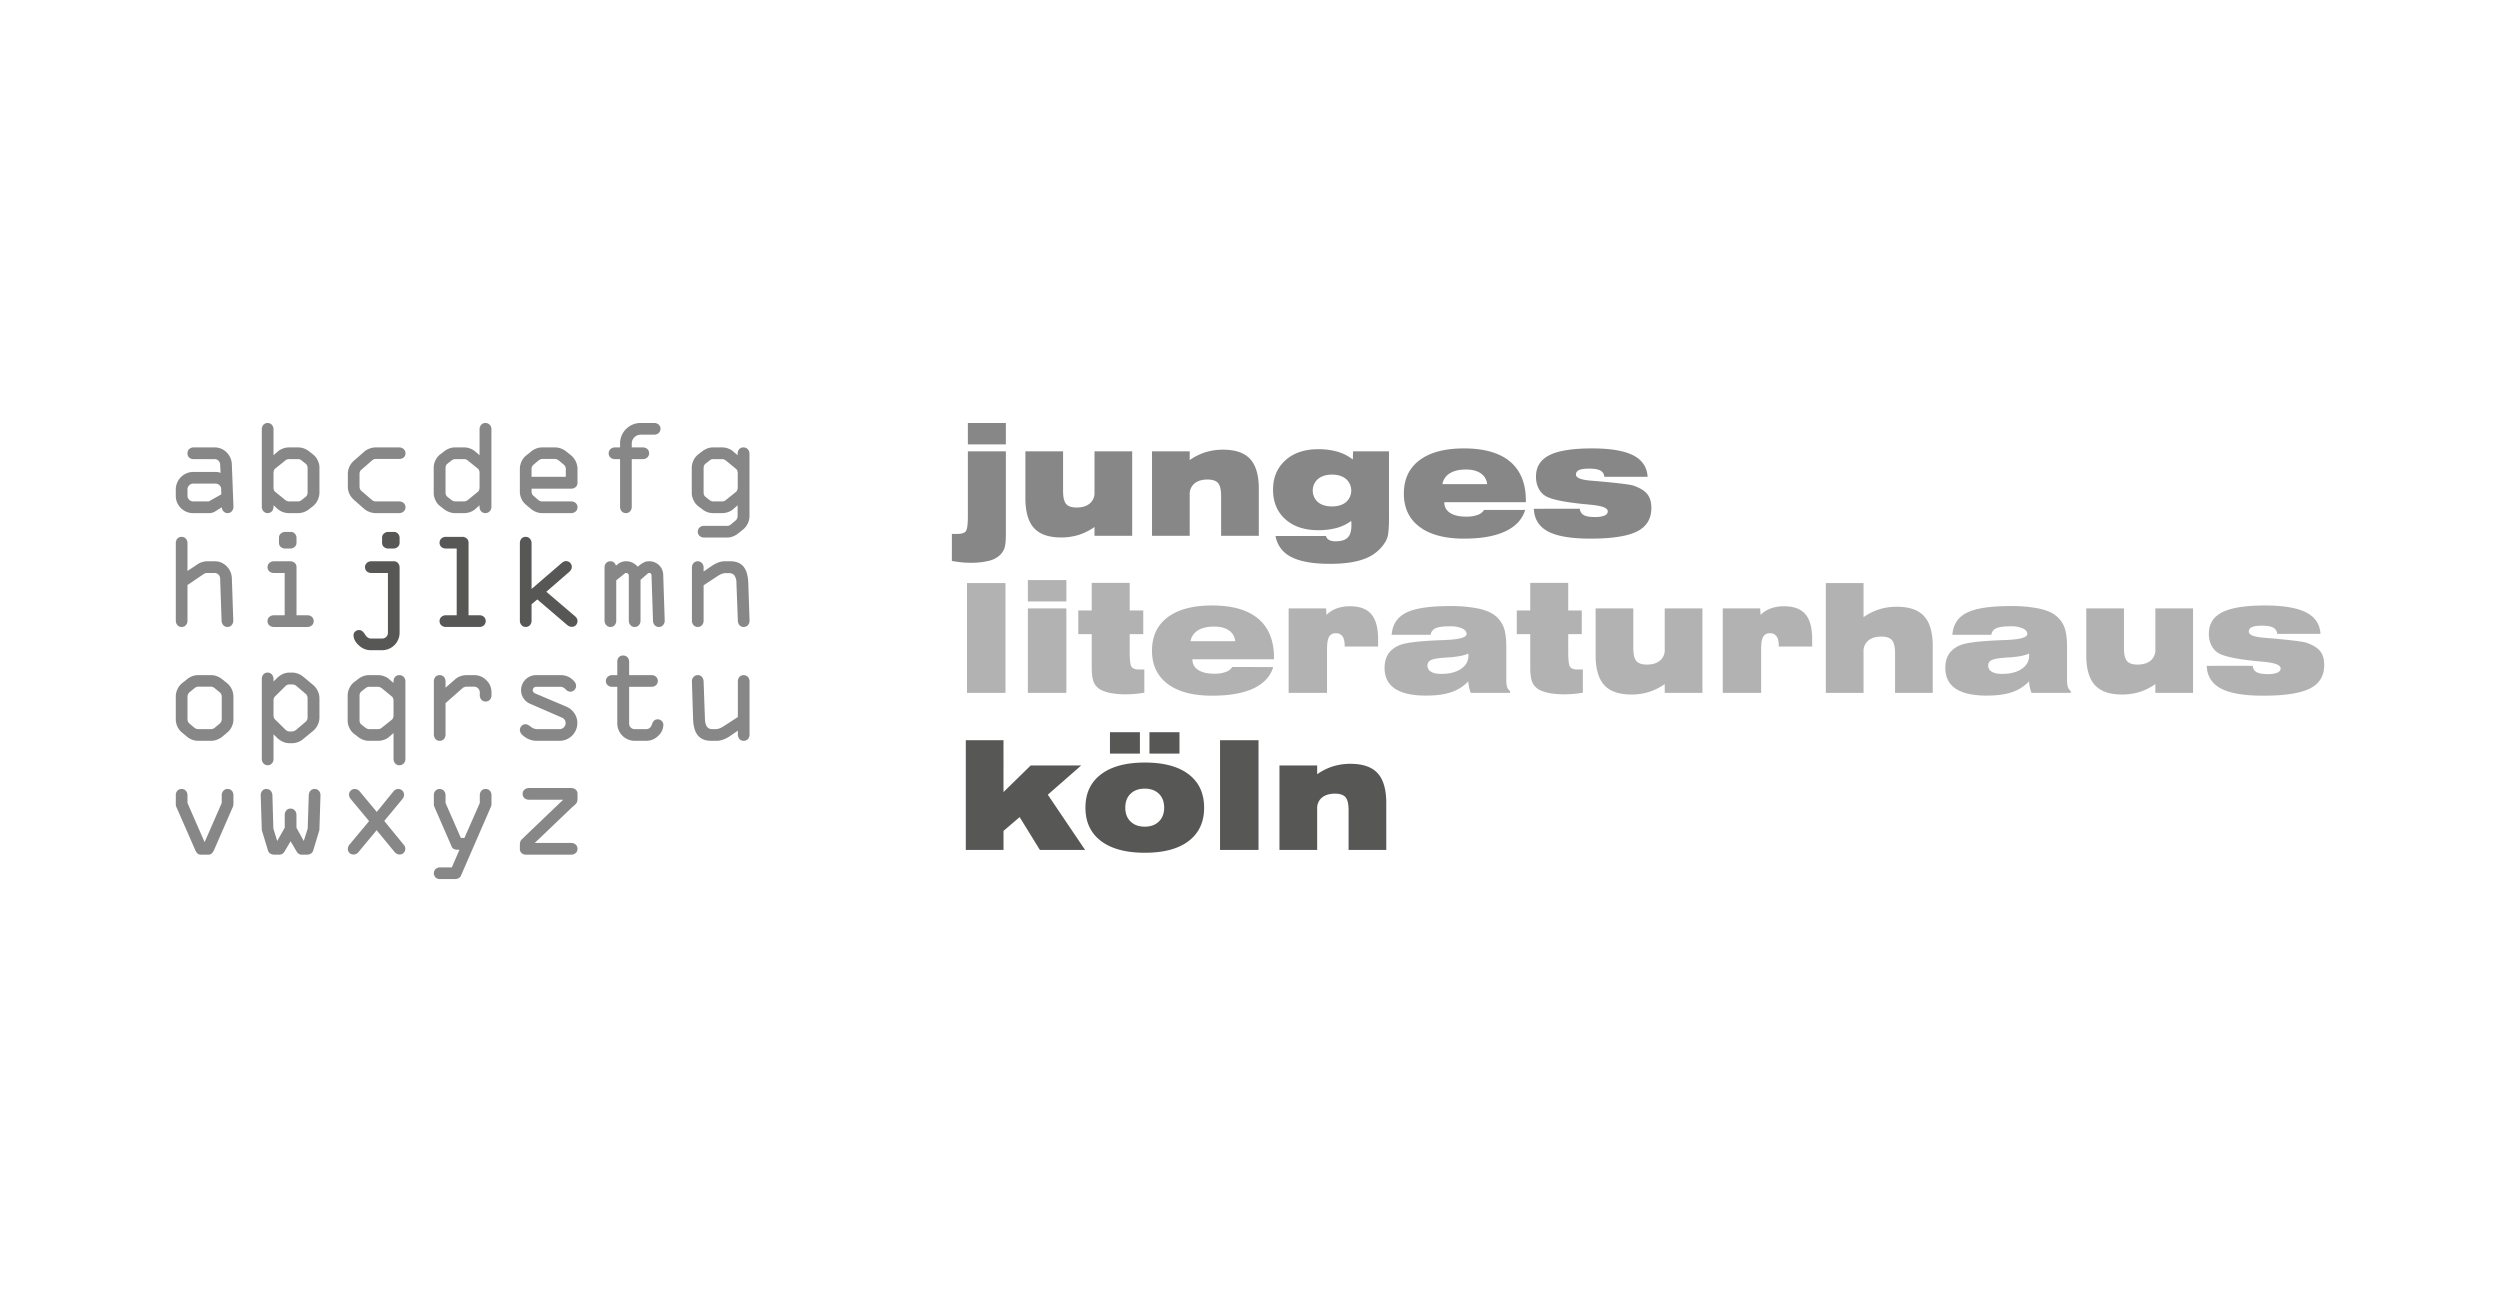<svg xmlns="http://www.w3.org/2000/svg" viewBox="0 0 1920 1000"><defs><style>.a{fill:#fff;}.b{fill:#878787;}.c{fill:#b2b2b2;}.d{fill:#575756;}</style></defs><rect class="a" width="1920" height="1000"/><path class="b" d="M1188.871,408.152q10.395,5.525,32.553,5.514,24.926,0,35.874-5.546,10.938-5.541,10.943-17.98c0-4.482-1.022-8.026-3.066-10.603-2.023-2.587-5.546-4.758-10.517-6.536q-3.768-1.294-26.57-3.343c-1.277-.106-2.235-.17-2.832-.224-.83-.064-2.033-.17-3.609-.33q-11.321-.91-11.316-4.652a3.624,3.624,0,0,1,2.406-3.438c1.597-.735,4.12-1.107,7.537-1.107,4.035,0,6.973.49,8.793,1.48a5.558,5.558,0,0,1,3.023,4.78h33.277q-.671-11.145-11.039-16.457-10.379-5.333-31.616-5.333-22.499,0-32.787,5.206-10.283,5.205-10.283,16.457a19.432,19.432,0,0,0,2.342,9.719,14.004,14.004,0,0,0,6.707,6.057q7.441,3.337,28.71,5.418h.224c.905.074,2.225.213,3.96.405q13.174,1.198,13.179,5.024c0,1.469-.841,2.576-2.523,3.311a19.344,19.344,0,0,1-7.441,1.096c-3.917,0-6.749-.49-8.495-1.49a5.918,5.918,0,0,1-2.97-4.897l-35.342.064q.495,11.88,10.879,17.405m-49.085-16.5a9.476,9.476,0,0,1-5.014,3.811,25.014,25.014,0,0,1-8.761,1.32c-5.323,0-9.432-.969-12.38-2.906a9.256,9.256,0,0,1-4.396-8.186h62.636v-1.129q0-19.784-12.061-29.987-12.072-10.188-35.491-10.198-22.052,0-34.107,9.049-12.04,9.054-12.05,25.623,0,16.511,12.05,25.57,12.056,9.038,34.107,9.048,19.864,0,31.786-5.61,11.928-5.589,15.212-16.404Zm-26.262-28.178q4.663-2.89,12.348-2.885,7.122,0,11.369,2.938a11.207,11.207,0,0,1,4.865,8.293H1107.734a12.196,12.196,0,0,1,5.791-8.346M1066.74,346.634h-27.571l-.213,6.281a34.427,34.427,0,0,0-11.646-5.972,52.183,52.183,0,0,0-14.861-1.959q-15.824,0-25.272,8.537-9.485,8.543-9.474,22.621,0,14.131,9.4,22.589,9.421,8.447,25.24,8.452a53.511,53.511,0,0,0,14.286-1.746,33.916,33.916,0,0,0,11.135-5.376c.021.415.053.862.085,1.331.011.468.032,1.192.032,2.129,0,4.343-.958,7.462-2.842,9.336-1.863,1.895-4.982,2.842-9.315,2.842a10.62,10.62,0,0,1-4.95-.958,5.188,5.188,0,0,1-2.438-3.108H979.598a21.959,21.959,0,0,0,12.263,16.213q10.155,5.19,29.668,5.184,16.958,0,27.124-4.12a31.115,31.115,0,0,0,15.542-13.115,16.79,16.79,0,0,0,1.98-6.281,94.951,94.951,0,0,0,.564-12.391Zm-54.514,21.216q4.072-3.337,10.73-3.342,6.722,0,10.752,3.342a11.799,11.799,0,0,1,.032,17.777q-4.008,3.305-10.784,3.311c-4.513,0-8.122-1.107-10.784-3.311a11.84,11.84,0,0,1,.053-17.777m-98.531,43.635V379.751a10.427,10.427,0,0,1,3.662-8.42q3.641-3.05,10.049-3.055c3.853,0,6.547.915,8.101,2.746,1.544,1.82,2.31,5.163,2.31,9.975v30.488h28.955V375.567q0-15.728-6.589-22.972c-4.386-4.822-11.358-7.239-20.854-7.239a45.069,45.069,0,0,0-13.519,1.959,43.895,43.895,0,0,0-12.114,6.046v-6.728H884.75v64.85Zm-73.122,0h28.944v-64.85H840.573v31.68a10.375,10.375,0,0,1-3.651,8.399c-2.448,2.033-5.791,3.055-10.06,3.055-3.854,0-6.547-.905-8.101-2.747-1.544-1.81-2.321-5.142-2.321-9.953V346.634H787.496v35.842q0,15.744,6.589,23.015,6.595,7.281,20.843,7.271a44.942,44.942,0,0,0,13.551-1.98,43.933,43.933,0,0,0,12.093-6.046Zm-109.528,19.321c2.438.447,4.865.798,7.239,1.043a69.371,69.371,0,0,0,7.122.362,57.861,57.861,0,0,0,13.211-1.309,19.625,19.625,0,0,0,8.463-3.843,13.659,13.659,0,0,0,4.215-5.727q1.214-3.257,1.214-11.167v-63.53H743.329v49.798q0,9.549-1.618,11.582-1.613,2.028-6.387,2.033h-4.279Zm41.463-105.951H743.329V341.279h29.178Z"/><path class="c" d="M1705.64,528.772q10.363,5.509,32.532,5.525,24.942,0,35.885-5.546,10.938-5.541,10.943-17.99c0-4.471-1.022-8.016-3.055-10.592q-3.066-3.88-10.518-6.526-3.784-1.309-26.581-3.353c-1.288-.106-2.225-.181-2.832-.224-.82-.064-2.023-.181-3.619-.33q-11.305-.91-11.294-4.663a3.611,3.611,0,0,1,2.406-3.428c1.586-.745,4.109-1.107,7.537-1.107,4.045,0,6.962.49,8.803,1.48a5.632,5.632,0,0,1,3.013,4.78h33.277q-.67-11.162-11.05-16.468-10.379-5.317-31.616-5.322-22.515,0-32.776,5.205-10.283,5.19-10.283,16.447a19.403,19.403,0,0,0,2.342,9.74,14.119,14.119,0,0,0,6.696,6.046q7.457,3.337,28.721,5.418h.234c.894.074,2.214.213,3.949.405q13.173,1.166,13.168,5.024c0,1.469-.841,2.566-2.512,3.311a19.386,19.386,0,0,1-7.441,1.107c-3.917,0-6.749-.511-8.516-1.501a5.933,5.933,0,0,1-2.959-4.897l-35.342.053q.511,11.896,10.89,17.405m-50.32,3.342h28.944v-64.85h-28.944v31.669a10.387,10.387,0,0,1-3.651,8.42q-3.672,3.034-10.049,3.045c-3.864,0-6.557-.915-8.101-2.746-1.554-1.81-2.321-5.142-2.321-9.953V467.264H1602.244v35.853q0,15.728,6.589,23.004,6.611,7.265,20.854,7.271a45.113,45.113,0,0,0,13.562-1.98,43.274,43.274,0,0,0,12.072-6.057Zm-96.403-4.152a24.908,24.908,0,0,0,1.277,4.152h30.147V530.699a6.021,6.021,0,0,1-2.214-3.076,18.707,18.707,0,0,1-.639-5.557V497.007c0-6.632-.681-11.752-2.033-15.318a20.9,20.9,0,0,0-6.898-9.144c-2.981-2.342-7.388-4.098-13.189-5.301a108.739,108.739,0,0,0-21.439-1.778q-23.297,0-33.447,5.131-10.155,5.11-11.05,16.947h29.923a6.302,6.302,0,0,1,3.832-5.067c2.193-.99,5.855-1.48,10.964-1.48a22.359,22.359,0,0,1,9.379,1.618q3.433,1.629,3.438,4.29,0,3.944-16.394,4.62-8.127.287-13.232.628-15.425,1.006-20.992,3.023a19.66,19.66,0,0,0-8.899,6.132,16.036,16.036,0,0,0-2.555,5.12,22.645,22.645,0,0,0-.894,6.472c0,7.132,2.64,12.455,7.963,16s13.264,5.323,23.856,5.323c7.846,0,14.318-.894,19.428-2.629a32.208,32.208,0,0,0,13.072-8.335,30.843,30.843,0,0,0,.596,4.705m-.564-25.442q.032.319.032.99,0,6.339-5.706,10.187-5.701,3.864-15.233,3.853c-3.353,0-5.929-.553-7.76-1.671a5.234,5.234,0,0,1-2.746-4.726,4.317,4.317,0,0,1,2.289-4.013q2.299-1.294,8.665-1.874c1.129-.117,2.747-.224,4.865-.351,7.292-.479,12.455-1.48,15.457-2.991a2.324,2.324,0,0,1,.138.596m-127.156,29.593V500.382a10.351,10.351,0,0,1,3.641-8.42q3.657-3.066,10.049-3.055,5.812,0,8.165,2.778c1.565,1.842,2.342,5.163,2.342,9.943v30.488h28.944V496.209q0-15.728-6.632-22.983-6.643-7.249-20.896-7.239a45.461,45.461,0,0,0-13.519,1.948,44,44,0,0,0-12.093,6.025V447.816h-28.955v84.299Zm-78.657,0v-33.5c0-4.482.511-7.665,1.554-9.495a5.455,5.455,0,0,1,5.205-2.778,5.843,5.843,0,0,1,5.12,2.406c1.128,1.597,1.693,4.045,1.693,7.324v.447h25.634v-5.653q0-13.109-5.227-19.172-5.221-6.084-16.404-6.089a29.361,29.361,0,0,0-10.177,1.671,21.275,21.275,0,0,0-7.792,4.961l-.33-4.971h-28.742v64.85Zm-74.037,0h28.955v-64.85h-28.955v31.669a10.387,10.387,0,0,1-3.651,8.42q-3.657,3.034-10.049,3.045c-3.854,0-6.547-.915-8.101-2.746-1.544-1.81-2.321-5.142-2.321-9.953V467.264h-28.955v35.853q0,15.728,6.6,23.004,6.579,7.265,20.843,7.271a44.941,44.941,0,0,0,13.551-1.98,43.185,43.185,0,0,0,12.082-6.057Zm-62.881-17.958H1211.46c-2.832,0-4.705-.671-5.652-2.033q-1.405-2.044-1.405-11.646V487.022h10.39V468.851h-10.39V447.667h-29.189v21.184h-10.326v18.171h10.326v25.389q0,8.607,1.98,12.402a12.696,12.696,0,0,0,6.802,5.77,35.319,35.319,0,0,0,7.686,2.012,66.546,66.546,0,0,0,9.676.639c2.236,0,4.535-.096,6.919-.298,2.374-.202,4.822-.532,7.345-.947Zm-87.344,13.807a24.893,24.893,0,0,0,1.267,4.152h30.158V530.699a6.038,6.038,0,0,1-2.225-3.076,18.71,18.71,0,0,1-.639-5.557V497.007c0-6.632-.681-11.752-2.033-15.318a20.982,20.982,0,0,0-6.898-9.144c-2.981-2.342-7.377-4.098-13.179-5.301a108.889,108.889,0,0,0-21.439-1.778q-23.313,0-33.447,5.131-10.171,5.11-11.06,16.947h29.934a6.314,6.314,0,0,1,3.843-5.067c2.172-.99,5.834-1.48,10.954-1.48a22.271,22.271,0,0,1,9.368,1.618q3.449,1.629,3.449,4.29,0,3.944-16.393,4.62-8.144.287-13.232.628-15.425,1.006-21.003,3.023a19.774,19.774,0,0,0-8.899,6.132,16.034,16.034,0,0,0-2.555,5.12,22.645,22.645,0,0,0-.894,6.472q0,10.698,7.973,16,7.968,5.317,23.856,5.323c7.835,0,14.307-.894,19.417-2.629a32.136,32.136,0,0,0,13.072-8.335,28.392,28.392,0,0,0,.607,4.705m-.564-25.442q.032.319.032.99,0,6.339-5.706,10.187-5.7,3.864-15.244,3.853-5.03,0-7.771-1.671a5.265,5.265,0,0,1-2.736-4.726,4.317,4.317,0,0,1,2.289-4.013q2.284-1.294,8.676-1.874c1.128-.117,2.736-.224,4.844-.351q10.954-.719,15.467-2.991a1.693,1.693,0,0,1,.149.596m-108.559,29.593v-33.5c0-4.482.511-7.665,1.544-9.495a5.498,5.498,0,0,1,5.205-2.778,5.849,5.849,0,0,1,5.131,2.406c1.128,1.597,1.682,4.045,1.682,7.324v.447h25.644v-5.653q0-13.109-5.227-19.172-5.221-6.084-16.415-6.089a29.34,29.34,0,0,0-10.166,1.671,21.275,21.275,0,0,0-7.792,4.961l-.351-4.971H989.669v64.85Zm-72.813-19.832a9.556,9.556,0,0,1-5.035,3.811,25.073,25.073,0,0,1-8.74,1.309q-7.968,0-12.37-2.896a9.243,9.243,0,0,1-4.407-8.186H978.438v-1.128q0-19.784-12.072-29.987t-35.48-10.198q-22.052,0-34.118,9.048-12.024,9.054-12.04,25.623,0,16.511,12.04,25.57,12.072,9.054,34.118,9.048,19.832,0,31.776-5.599,11.928-5.605,15.201-16.415Zm-26.262-28.188q4.663-2.89,12.359-2.885,7.122,0,11.358,2.949a11.207,11.207,0,0,1,4.865,8.293H914.29a12.25,12.25,0,0,1,5.791-8.357m-41.229,30.062H874.68c-2.821,0-4.716-.671-5.653-2.033s-1.416-5.237-1.416-11.646V487.022h10.411V468.851h-10.411V447.667H838.444v21.184H828.107v18.171h10.336v25.389q0,8.607,1.969,12.402a12.696,12.696,0,0,0,6.802,5.77,35.48,35.48,0,0,0,7.686,2.012,66.441,66.441,0,0,0,9.676.639c2.236,0,4.524-.096,6.909-.298s4.833-.532,7.367-.947Zm-59.89-68.672H789.401V461.91h29.562Zm0,21.78H789.401v64.84h29.562Zm-46.764-19.449h-29.551v84.288h29.551Z"/><path class="d" d="M1011.583,652.736V621.014a10.373,10.373,0,0,1,3.651-8.42c2.427-2.033,5.78-3.066,10.049-3.066,3.854,0,6.547.926,8.09,2.747,1.565,1.831,2.331,5.163,2.331,9.975v30.488h28.955V616.83q0-15.728-6.6-22.972-6.595-7.233-20.854-7.249a45.119,45.119,0,0,0-13.519,1.959,44.171,44.171,0,0,0-12.104,6.057v-6.728H982.628v64.84Zm-45.04-84.288H936.992v84.288H966.543Zm-91.091-6.121H852.448V578.763h23.004Zm30.392,0H882.776V578.763h23.068ZM845.54,645.87q11.944,9.054,33.703,9.048,21.844,0,33.671-9.048,11.864-9.054,11.848-25.57,0-16.558-11.848-25.612-11.832-9.054-33.671-9.048-21.78,0-33.703,9.07-11.928,9.086-11.923,25.591,0,16.511,11.923,25.57m22.727-36.257c2.704-2.619,6.312-3.928,10.89-3.928q6.834,0,10.879,3.928,4.04,3.944,4.035,10.666,0,6.675-4.035,10.624-4.04,3.976-10.879,3.971c-4.577,0-8.186-1.32-10.89-3.971q-4.056-3.944-4.045-10.624,0-6.722,4.045-10.666m-97.573,43.123V638.152l12.391-10.624,15.542,25.208H833.34l-28.625-42.4,25.623-22.44h-38.78l-20.864,20.407V568.448H741.739v84.288Z"/><path class="b" d="M148.271,371.417a4.05,4.05,0,0,0-2.97,1.32,4.148,4.148,0,0,0-1.309,3.066v5.014a4.144,4.144,0,0,0,1.277,2.991,4.242,4.242,0,0,0,3.108,1.277h11.954l9.634-5.418-.106-3.971a3.994,3.994,0,0,0-1.299-3.045,4.347,4.347,0,0,0-3.076-1.235Zm.532-27.805h15.893a12.866,12.866,0,0,1,9.293,3.758,13.422,13.422,0,0,1,4.066,9.506l1.235,32.084v.202a5.016,5.016,0,0,1-1.288,3.492,4.052,4.052,0,0,1-3.119,1.416,4.206,4.206,0,0,1-3.076-1.182,5.473,5.473,0,0,1-1.512-3.311l-5.227,3.3a8.494,8.494,0,0,1-1.959.852,7.166,7.166,0,0,1-2.012.341H148.378a12.987,12.987,0,0,1-9.453-3.875,12.786,12.786,0,0,1-3.917-9.378v-5.014a13.504,13.504,0,0,1,13.37-13.36h17.107a11.547,11.547,0,0,1,2.054.17,9.096,9.096,0,0,1,1.852.564l-.319-6.302a4.464,4.464,0,0,0-1.309-3.108,4.209,4.209,0,0,0-3.066-1.16H148.804a4.989,4.989,0,0,1-3.534-1.203,4.368,4.368,0,0,1-1.277-3.3,4.308,4.308,0,0,1,1.331-3.236,4.854,4.854,0,0,1,3.481-1.256"/><path class="b" d="M221.895,352.604a4.014,4.014,0,0,0-1.586.309,5.048,5.048,0,0,0-1.49.99l-7.622,6.1a3.603,3.603,0,0,0-.788,1.278,4.978,4.978,0,0,0-.351,1.81v11.412a5.201,5.201,0,0,0,.319,1.874,2.627,2.627,0,0,0,.883,1.256l7.558,6.153a6.665,6.665,0,0,0,1.565.958,3.827,3.827,0,0,0,1.512.341h6.93a3.82,3.82,0,0,0,1.458-.256,6.808,6.808,0,0,0,1.618-.99l3.034-2.395a3.37,3.37,0,0,0,.905-1.309,4.465,4.465,0,0,0,.394-1.767v-19.14a4.274,4.274,0,0,0-.394-1.671,3.406,3.406,0,0,0-.905-1.299l-2.981-2.353A5.662,5.662,0,0,0,230.39,352.86a4.426,4.426,0,0,0-1.565-.256Zm-11.837-22.749v19.768l3.279-2.874a13.098,13.098,0,0,1,3.992-2.299,13.256,13.256,0,0,1,4.567-.841h6.93a13.552,13.552,0,0,1,4.599.788,13.408,13.408,0,0,1,4.066,2.353l3.023,2.342a12.085,12.085,0,0,1,3.449,4.396,12.484,12.484,0,0,1,1.373,5.418v19.459a13.26,13.26,0,0,1-1.352,5.685,12.931,12.931,0,0,1-3.47,4.577l-3.023,2.363a15.07,15.07,0,0,1-4.088,2.299,13.389,13.389,0,0,1-4.577.788h-6.93a13.223,13.223,0,0,1-4.567-.82,12.597,12.597,0,0,1-3.992-2.267l-3.279-2.927v.99a5.176,5.176,0,0,1-1.256,3.63,4.441,4.441,0,0,1-6.483-.021,5.257,5.257,0,0,1-1.246-3.609V329.856a5.178,5.178,0,0,1,1.224-3.641,4.488,4.488,0,0,1,6.483.043,5.149,5.149,0,0,1,1.277,3.598"/><path class="b" d="M288.496,343.616H306.39a5.131,5.131,0,0,1,3.598,1.277,4.124,4.124,0,0,1,1.416,3.215,4.04,4.04,0,0,1-1.331,3.204,5.4,5.4,0,0,1-3.683,1.16H288.496a3.421,3.421,0,0,0-1.512.351,6.803,6.803,0,0,0-1.565,1.065l-7.984,6.941a3.402,3.402,0,0,0-.947,1.299,4.127,4.127,0,0,0-.362,1.682v9.953a4.348,4.348,0,0,0,.362,1.746,3.92,3.92,0,0,0,.883,1.341l8.09,6.983a7.091,7.091,0,0,0,1.629,1.001,3.914,3.914,0,0,0,1.405.255H306.39a5.176,5.176,0,0,1,3.63,1.256,4.165,4.165,0,0,1,1.384,3.236,4.106,4.106,0,0,1-1.416,3.236,5.166,5.166,0,0,1-3.598,1.256H288.496a13.446,13.446,0,0,1-4.62-.862,12.816,12.816,0,0,1-3.992-2.225l-8.058-7.1a14.305,14.305,0,0,1-3.492-4.641,13.132,13.132,0,0,1-1.192-5.482v-9.868a13.195,13.195,0,0,1,1.192-5.44,14.203,14.203,0,0,1,3.492-4.673l8.058-7.036a12.473,12.473,0,0,1,3.992-2.268,13.446,13.446,0,0,1,4.62-.862"/><path class="b" d="M349.514,352.604a4.705,4.705,0,0,0-2.906,1.192.807.807,0,0,0-.16.106l-2.97,2.353a3.442,3.442,0,0,0-.937,1.299,4.259,4.259,0,0,0-.362,1.671v19.14a4.811,4.811,0,0,0,.362,1.767,3.103,3.103,0,0,0,.937,1.309l2.97,2.342a1.064,1.064,0,0,1,.117.106,4.859,4.859,0,0,0,2.949,1.192h6.919a3.752,3.752,0,0,0,1.544-.319,6.078,6.078,0,0,0,1.575-.979l7.547-6.153a2.94,2.94,0,0,0,.852-1.299,4.995,4.995,0,0,0,.351-1.831V363.09a4.764,4.764,0,0,0-.351-1.81,3.055,3.055,0,0,0-.852-1.278l-7.547-6.1a6.07,6.07,0,0,0-1.501-.99,3.955,3.955,0,0,0-1.618-.309Zm27.89-22.749v59.198a5.1,5.1,0,0,1-1.309,3.609,4.602,4.602,0,0,1-6.579.064,5.327,5.327,0,0,1-1.214-3.673v-.99l-3.332,2.927a11.736,11.736,0,0,1-3.928,2.267,13.282,13.282,0,0,1-4.609.82h-6.919a12.876,12.876,0,0,1-4.439-.788,14.664,14.664,0,0,1-4.098-2.299l-3.087-2.363a12.101,12.101,0,0,1-3.513-4.513,13.468,13.468,0,0,1-1.288-5.748V358.906a12.192,12.192,0,0,1,1.373-5.418,12.39,12.39,0,0,1,3.428-4.396l3.087-2.342a15.282,15.282,0,0,1,4.098-2.353,12.611,12.611,0,0,1,4.439-.788h6.919a13.31,13.31,0,0,1,4.609.841,12.18,12.18,0,0,1,3.928,2.299l3.332,2.874V329.856a5.228,5.228,0,0,1,1.246-3.598,4.146,4.146,0,0,1,3.257-1.405,4.379,4.379,0,0,1,3.289,1.384,5.021,5.021,0,0,1,1.309,3.619"/><path class="b" d="M416.485,352.474a3.728,3.728,0,0,0-1.384.298,7.586,7.586,0,0,0-1.437.798l-3.79,3.204a4.108,4.108,0,0,0-1.182,1.49,4.237,4.237,0,0,0-.447,1.863v6.068h26.304v-6.068a4.254,4.254,0,0,0-.458-1.863,4.211,4.211,0,0,0-1.118-1.448l-3.907-3.247a5.948,5.948,0,0,0-1.384-.798,3.684,3.684,0,0,0-1.384-.298Zm-.106-8.857h9.921a12.874,12.874,0,0,1,4.46.809,14.129,14.129,0,0,1,4.098,2.321l3.864,3.076a13.822,13.822,0,0,1,4.801,10.305v10.709a4.143,4.143,0,0,1-1.405,3.204,5.206,5.206,0,0,1-3.609,1.267H408.245v2.342a4.253,4.253,0,0,0,1.629,3.279l3.79,3.225a5.446,5.446,0,0,0,1.277.703,4.568,4.568,0,0,0,1.544.234h22.025a5.248,5.248,0,0,1,3.641,1.246,4.251,4.251,0,0,1,1.373,3.247,4.147,4.147,0,0,1-1.405,3.236,5.249,5.249,0,0,1-3.609,1.256H416.378a12.411,12.411,0,0,1-4.375-.788,14.533,14.533,0,0,1-4.066-2.299l-3.864-3.236a12.706,12.706,0,0,1-3.534-4.535,12.91,12.91,0,0,1-1.288-5.567V360.127a13.549,13.549,0,0,1,1.288-5.706,12.75,12.75,0,0,1,3.534-4.599l3.864-3.076a14.217,14.217,0,0,1,4.066-2.353,12.64,12.64,0,0,1,4.375-.777"/><path class="b" d="M491.913,324.853h10.368a5.18,5.18,0,0,1,3.619,1.256,4.451,4.451,0,0,1-.021,6.451,5.113,5.113,0,0,1-3.598,1.277H491.913a6.875,6.875,0,0,0-6.728,6.707v3.066H493.52a5.176,5.176,0,0,1,3.63,1.256,4.441,4.441,0,0,1-.021,6.483,5.245,5.245,0,0,1-3.609,1.256h-8.335v36.46a5.244,5.244,0,0,1-1.256,3.63,4.199,4.199,0,0,1-3.247,1.373,4.101,4.101,0,0,1-3.225-1.395,5.163,5.163,0,0,1-1.256-3.609v-36.46h-3.758a5.265,5.265,0,0,1-3.651-1.235,4.499,4.499,0,0,1,.064-6.472,5.063,5.063,0,0,1,3.587-1.288h3.758v-3.066a15.774,15.774,0,0,1,15.712-15.691"/><path class="b" d="M566.582,374.605V363.183a4.448,4.448,0,0,0-.383-1.767,3.352,3.352,0,0,0-.915-1.309l-7.537-6.195a6.489,6.489,0,0,0-1.586-.969,3.848,3.848,0,0,0-1.522-.341h-6.93a4.254,4.254,0,0,0-1.565.287,5.15,5.15,0,0,0-1.501,1.022l-2.981,2.342a3.56,3.56,0,0,0-.926,1.331,4.579,4.579,0,0,0-.362,1.746v19.129a4.495,4.495,0,0,0,.362,1.703,2.997,2.997,0,0,0,.926,1.267l2.927,2.353.16.106a4.785,4.785,0,0,0,2.959,1.203h6.93a3.925,3.925,0,0,0,1.597-.319,5.822,5.822,0,0,0,1.512-.99l7.537-6.046a3.764,3.764,0,0,0,.915-1.363,4.334,4.334,0,0,0,.383-1.767m-.096-26.027a5.172,5.172,0,0,1,1.235-3.609,4.202,4.202,0,0,1,3.268-1.352,4.355,4.355,0,0,1,3.289,1.373,5.038,5.038,0,0,1,1.32,3.587v47.839a12.989,12.989,0,0,1-1.288,5.578,13.441,13.441,0,0,1-3.534,4.577l-3.981,3.183a14.463,14.463,0,0,1-4.066,2.289,12.211,12.211,0,0,1-4.354.788H540.895a5.238,5.238,0,0,1-3.609-1.246,4.465,4.465,0,0,1-.021-6.483,5.195,5.195,0,0,1,3.63-1.256h17.373a5.532,5.532,0,0,0,1.607-.202,4.064,4.064,0,0,0,1.256-.735l3.896-3.215a3.933,3.933,0,0,0,1.011-1.395,4.855,4.855,0,0,0,.447-1.884V388.06l-3.343,2.927a11.894,11.894,0,0,1-3.917,2.278,13.708,13.708,0,0,1-4.588.809h-6.93a12.658,12.658,0,0,1-4.45-.766,14.106,14.106,0,0,1-4.077-2.321l-3.098-2.353a12.547,12.547,0,0,1-3.417-4.428,12.107,12.107,0,0,1-1.395-5.44V359.223a13.059,13.059,0,0,1,1.331-5.642,12.5,12.5,0,0,1,3.481-4.482l3.098-2.342a14.49,14.49,0,0,1,4.077-2.353,12.436,12.436,0,0,1,4.45-.788h6.93a12.994,12.994,0,0,1,4.588.841,11.939,11.939,0,0,1,3.917,2.299l3.343,2.864Z"/><path class="b" d="M143.995,417.293v21.184l6.525-4.29a5.072,5.072,0,0,1,.511-.362,14.21,14.21,0,0,1,8.027-2.778h5.631a12.787,12.787,0,0,1,9.325,3.779,13.482,13.482,0,0,1,4.056,9.495l1.086,32.085v.202a5.042,5.042,0,0,1-1.256,3.492,3.892,3.892,0,0,1-3.023,1.416,4.45,4.45,0,0,1-3.321-1.299,5.111,5.111,0,0,1-1.384-3.513l-1.097-32.383a4.521,4.521,0,0,0-1.341-3.087,4.132,4.132,0,0,0-3.045-1.192h-5.727a3.918,3.918,0,0,0-1.437.256,9.781,9.781,0,0,0-1.788,1.043l-11.742,7.941v27.22a5.194,5.194,0,0,1-1.256,3.63,4.149,4.149,0,0,1-3.236,1.384,4.106,4.106,0,0,1-3.236-1.416,5.185,5.185,0,0,1-1.256-3.598V417.293a5.242,5.242,0,0,1,1.224-3.651,4.231,4.231,0,0,1,3.268-1.341,4.155,4.155,0,0,1,3.215,1.395,5.167,5.167,0,0,1,1.278,3.598"/><path class="b" d="M219.248,408.52h4.396a3.819,3.819,0,0,1,2.8,1.352,4.499,4.499,0,0,1,1.277,3.151v3.758a4.187,4.187,0,0,1-1.405,3.225,5.194,5.194,0,0,1-3.609,1.277h-3.46a5.201,5.201,0,0,1-3.641-1.235,4.187,4.187,0,0,1-1.352-3.268v-3.758a4.199,4.199,0,0,1,1.373-3.247,5.198,5.198,0,0,1,3.619-1.256m-8.772,22.536h12.231a5.222,5.222,0,0,1,3.641,1.256,4.176,4.176,0,0,1,1.373,3.236V472.53h8.271a5.038,5.038,0,0,1,3.545,1.224,4.183,4.183,0,0,1,1.373,3.268,4.123,4.123,0,0,1-1.395,3.236,5.05,5.05,0,0,1-3.524,1.256H210.476a5.186,5.186,0,0,1-3.641-1.256,4.149,4.149,0,0,1-1.384-3.236,4.106,4.106,0,0,1,1.416-3.236,5.176,5.176,0,0,1,3.609-1.256h8.154v-32.489h-8.154a5.19,5.19,0,0,1-3.662-1.235,4.464,4.464,0,0,1,.053-6.472,5.14,5.14,0,0,1,3.609-1.277"/><path class="d" d="M298.445,408.52h4.386a3.876,3.876,0,0,1,2.81,1.352,4.524,4.524,0,0,1,1.256,3.151v3.758a4.178,4.178,0,0,1-1.395,3.225,5.239,5.239,0,0,1-3.662,1.277h-3.396a5.21,5.21,0,0,1-3.651-1.235,4.194,4.194,0,0,1-1.363-3.268v-3.758a4.172,4.172,0,0,1,1.384-3.247,5.208,5.208,0,0,1,3.63-1.256m-13.136,22.536h17.117a4.192,4.192,0,0,1,3.236,1.373,5.127,5.127,0,0,1,1.235,3.587v50a13.467,13.467,0,0,1-13.36,13.349h-8.75a13.199,13.199,0,0,1-9.219-3.758c-2.704-2.491-4.056-5.088-4.056-7.771a3.589,3.589,0,0,1,1.277-2.832,4.596,4.596,0,0,1,3.108-1.128c1.575,0,3.013,1.086,4.343,3.257q1.996,3.241,4.545,3.247h8.846a4.113,4.113,0,0,0,3.013-1.299,4.208,4.208,0,0,0,1.277-3.066V440.041H285.308a5.198,5.198,0,0,1-3.651-1.235,4.5,4.5,0,0,1,.064-6.472,5.122,5.122,0,0,1,3.587-1.277"/><path class="d" d="M342.592,412.289h12.231a5.216,5.216,0,0,1,3.641,1.256,4.172,4.172,0,0,1,1.384,3.247V472.519h8.271a5.062,5.062,0,0,1,3.545,1.235,4.513,4.513,0,0,1-.021,6.504,5.055,5.055,0,0,1-3.524,1.246H342.592a5.247,5.247,0,0,1-3.641-1.246,4.452,4.452,0,0,1,.021-6.472,5.265,5.265,0,0,1,3.619-1.267h8.154V421.273h-8.154a5.252,5.252,0,0,1-3.662-1.224,4.513,4.513,0,0,1,.043-6.504,5.31,5.31,0,0,1,3.619-1.256"/><path class="d" d="M408.244,417.288v35.044L431.429,432.34a8.39,8.39,0,0,1,1.746-1.096,4.058,4.058,0,0,1,1.586-.319,4.434,4.434,0,0,1,4.396,4.386,4.484,4.484,0,0,1-.468,1.959,6.19,6.19,0,0,1-1.363,1.799l-17.745,15.403,22.014,18.799a5.856,5.856,0,0,1,1.469,1.724,4.149,4.149,0,0,1,.458,1.927,4.454,4.454,0,0,1-1.245,3.183,4.068,4.068,0,0,1-3.023,1.299,5.544,5.544,0,0,1-1.852-.309,5.858,5.858,0,0,1-1.682-.99L412.63,460.358l-4.386,3.726v12.423a5.118,5.118,0,0,1-1.256,3.619,4.429,4.429,0,0,1-6.472-.021,5.222,5.222,0,0,1-1.256-3.598V417.288a5.246,5.246,0,0,1,1.224-3.641,4.21,4.21,0,0,1,3.279-1.352,4.159,4.159,0,0,1,3.204,1.405,5.122,5.122,0,0,1,1.277,3.587"/><path class="b" d="M509.35,441.335l1.15,35.055v.213a4.951,4.951,0,0,1-1.288,3.492,3.96,3.96,0,0,1-3.098,1.416,4.221,4.221,0,0,1-3.236-1.309,5.334,5.334,0,0,1-1.373-3.555l-1.15-34.895a1.674,1.674,0,0,0-1.714-1.714,1.825,1.825,0,0,0-.649.138,1.239,1.239,0,0,0-.543.33l-5.525,4.79v31.212a5.213,5.213,0,0,1-1.256,3.63,4.192,4.192,0,0,1-3.236,1.373,4.073,4.073,0,0,1-3.236-1.416,5.183,5.183,0,0,1-1.267-3.587V441.952a1.822,1.822,0,0,0-.628-1.32,1.996,1.996,0,0,0-1.405-.596,1.616,1.616,0,0,0-.703.16,1.712,1.712,0,0,0-.585.415l-6.334,5.078v30.818a5.296,5.296,0,0,1-1.224,3.63,4.152,4.152,0,0,1-3.268,1.373,4.083,4.083,0,0,1-3.204-1.416,5.099,5.099,0,0,1-1.288-3.587V436.012a5.138,5.138,0,0,1,1.235-3.63,4.236,4.236,0,0,1,3.257-1.331,4.025,4.025,0,0,1,2.619.841,5.641,5.641,0,0,1,1.661,2.502l1.522-1.203a10.468,10.468,0,0,1,2.949-1.607,10.047,10.047,0,0,1,3.364-.532,11.006,11.006,0,0,1,4.737,1.022,13.73,13.73,0,0,1,4.141,3.162l1.054-.841a19.626,19.626,0,0,1,4.013-2.64,8.709,8.709,0,0,1,3.492-.703,10.794,10.794,0,0,1,7.728,2.928,10.501,10.501,0,0,1,3.289,7.356"/><path class="b" d="M540.375,436.132V438.91l5.216-3.566.319-.213c3.811-2.715,7.42-4.088,10.794-4.088h4.066q6.85,0,10.262,4.141,3.369,4.12,3.651,12.636l.969,28.689v.202a4.832,4.832,0,0,1-1.277,3.449,4.283,4.283,0,0,1-3.215,1.352,4.113,4.113,0,0,1-3.193-1.331,5.782,5.782,0,0,1-1.299-3.673l-1.097-28.997a9.711,9.711,0,0,0-1.544-5.557,4.833,4.833,0,0,0-4.088-1.788h-2.927c-1.586,0-3.577.756-5.94,2.289l-.319.202-10.379,6.845v27.007a5.194,5.194,0,0,1-1.256,3.63,4.176,4.176,0,0,1-3.236,1.373,4.132,4.132,0,0,1-3.236-1.405,5.203,5.203,0,0,1-1.256-3.598V436.132a5.326,5.326,0,0,1,1.224-3.683,4.43,4.43,0,0,1,6.483.011,5.316,5.316,0,0,1,1.278,3.673"/><path class="b" d="M152.245,527.354a3.676,3.676,0,0,0-1.395.287,9.095,9.095,0,0,0-1.437.809l-3.79,3.183a4.05,4.05,0,0,0-1.182,1.48,4.223,4.223,0,0,0-.436,1.863v17.522a4.283,4.283,0,0,0,1.618,3.3l3.853,3.236a4.846,4.846,0,0,0,1.331.703,4.327,4.327,0,0,0,1.437.234h9.804a4.146,4.146,0,0,0,1.458-.266,5.077,5.077,0,0,0,1.352-.735l3.811-3.172a3.963,3.963,0,0,0,1.139-1.469,3.906,3.906,0,0,0,.49-1.831v-17.522a4.125,4.125,0,0,0-.468-1.863,3.889,3.889,0,0,0-1.107-1.427l-3.917-3.236a6.531,6.531,0,0,0-1.373-.809,3.665,3.665,0,0,0-1.384-.287Zm-.106-8.867h9.911a12.648,12.648,0,0,1,4.46.82,14.129,14.129,0,0,1,4.098,2.321l3.864,3.076a13.777,13.777,0,0,1,4.801,10.273v17.522a12.988,12.988,0,0,1-1.277,5.589,12.702,12.702,0,0,1-3.524,4.535l-3.864,3.247a14.735,14.735,0,0,1-4.098,2.268,12.89,12.89,0,0,1-4.46.82h-9.911a12.565,12.565,0,0,1-4.375-.788,14.704,14.704,0,0,1-4.077-2.299l-3.875-3.247a12.703,12.703,0,0,1-3.523-4.535A13.001,13.001,0,0,1,135,552.498v-17.522a13.418,13.418,0,0,1,1.288-5.684,12.711,12.711,0,0,1,3.523-4.588l3.875-3.076a14.125,14.125,0,0,1,4.077-2.353,12.565,12.565,0,0,1,4.375-.788"/><path class="b" d="M222.213,525.657a4.15,4.15,0,0,0-1.575.309,4.311,4.311,0,0,0-1.405.947l-8.026,7.941a3.466,3.466,0,0,0-.862,1.352,4.887,4.887,0,0,0-.277,1.725v11.422a4.949,4.949,0,0,0,.277,1.756,4.128,4.128,0,0,0,.862,1.384l8.026,7.877a5.639,5.639,0,0,0,1.427,1.022,3.534,3.534,0,0,0,1.554.394h2.033a4.46,4.46,0,0,0,1.671-.372,5.707,5.707,0,0,0,1.554-.937l7.462-6.313a3.557,3.557,0,0,0,.915-1.341,4.427,4.427,0,0,0,.383-1.746V536.206a4.887,4.887,0,0,0-.383-1.799,3.555,3.555,0,0,0-.915-1.395L227.471,526.7a4.086,4.086,0,0,0-1.437-.777,5.582,5.582,0,0,0-1.788-.266ZM210.066,521.59v1.831l2.14-2.129a16.817,16.817,0,0,1,4.843-3.577,12.054,12.054,0,0,1,5.163-1.16h2.342a11.998,11.998,0,0,1,4.407.884,14.784,14.784,0,0,1,4.141,2.438l7.42,6.206a13.095,13.095,0,0,1,3.502,4.556,12.66,12.66,0,0,1,1.309,5.567v14.871a12.781,12.781,0,0,1-1.309,5.621,13.037,13.037,0,0,1-3.502,4.567l-7.622,6.27a13.228,13.228,0,0,1-3.981,2.374,13.054,13.054,0,0,1-4.577.862h-2.033a12.166,12.166,0,0,1-5.227-1.182,16.823,16.823,0,0,1-4.875-3.513l-2.14-2.14v18.767a5.149,5.149,0,0,1-1.256,3.619,4.441,4.441,0,0,1-6.483-.021,5.185,5.185,0,0,1-1.256-3.598V521.59a5.339,5.339,0,0,1,1.224-3.662,4.19,4.19,0,0,1,3.279-1.373,4.143,4.143,0,0,1,3.204,1.427,5.239,5.239,0,0,1,1.288,3.609"/><path class="b" d="M283.464,527.477a3.759,3.759,0,0,0-1.416.266,6.361,6.361,0,0,0-1.661,1.043l-2.959,2.342a3.476,3.476,0,0,0-.947,1.331,4.372,4.372,0,0,0-.351,1.746v19.129a4.167,4.167,0,0,0,.351,1.724,3.037,3.037,0,0,0,.947,1.256l2.906,2.353c.106.053.202.138.319.202a4.607,4.607,0,0,0,2.81,1.096h6.909a4.423,4.423,0,0,0,1.618-.309,6.526,6.526,0,0,0,1.512-.99l7.537-6.046a3.338,3.338,0,0,0,.862-1.309,5.154,5.154,0,0,0,.33-1.831V538.058a4.806,4.806,0,0,0-.33-1.788,3.055,3.055,0,0,0-.862-1.277l-7.537-6.206a6.542,6.542,0,0,0-1.597-.969,3.818,3.818,0,0,0-1.533-.341Zm0-8.985h6.909a12.966,12.966,0,0,1,4.599.841,11.989,11.989,0,0,1,3.928,2.299l3.332,2.864v-1.043a5.138,5.138,0,0,1,1.235-3.63,4.26,4.26,0,0,1,3.268-1.331,4.31,4.31,0,0,1,3.289,1.384,4.966,4.966,0,0,1,1.32,3.577v59.262a5.018,5.018,0,0,1-1.32,3.619,4.338,4.338,0,0,1-3.289,1.373,4.181,4.181,0,0,1-3.247-1.395,5.204,5.204,0,0,1-1.256-3.598v-19.768l-3.332,2.927a12.304,12.304,0,0,1-3.928,2.267,13.419,13.419,0,0,1-4.599.809h-6.909a12.914,12.914,0,0,1-4.46-.756,15.097,15.097,0,0,1-4.088-2.321l-3.087-2.363a11.927,11.927,0,0,1-3.449-4.407,12.435,12.435,0,0,1-1.373-5.45V534.109a12.951,12.951,0,0,1,1.352-5.653,12.011,12.011,0,0,1,3.47-4.471l3.087-2.353a15.233,15.233,0,0,1,4.088-2.353,12.45,12.45,0,0,1,4.46-.788"/><path class="b" d="M342.185,523.448v4.694l7.462-6.526a11.9,11.9,0,0,1,3.981-2.289,13.361,13.361,0,0,1,4.577-.83h5.897a12.923,12.923,0,0,1,9.421,3.907,12.706,12.706,0,0,1,3.939,9.336v2.022a5.202,5.202,0,0,1-1.246,3.63,4.214,4.214,0,0,1-3.247,1.373,4.143,4.143,0,0,1-3.236-1.395,5.213,5.213,0,0,1-1.256-3.609V531.74a4.246,4.246,0,0,0-1.309-3.055,4.163,4.163,0,0,0-3.066-1.331h-5.897a4.638,4.638,0,0,0-1.693.394,4.354,4.354,0,0,0-1.49.905L342.185,539.98v23.962a5.149,5.149,0,0,1-1.256,3.619,4.158,4.158,0,0,1-3.236,1.395,4.106,4.106,0,0,1-3.236-1.416,5.185,5.185,0,0,1-1.256-3.598V523.448a5.105,5.105,0,0,1,1.224-3.619,4.207,4.207,0,0,1,3.268-1.331,4.141,4.141,0,0,1,3.236,1.373,5.112,5.112,0,0,1,1.256,3.577"/><path class="b" d="M411.768,518.491h19.002a13.139,13.139,0,0,1,8.027,2.715c2.427,1.81,3.641,3.662,3.641,5.535a4.254,4.254,0,0,1-1.341,3.193,4.342,4.342,0,0,1-3.151,1.299,5.427,5.427,0,0,1-3.598-1.874,5.486,5.486,0,0,0-3.683-1.884H411.768a2.486,2.486,0,0,0-1.873.756,2.866,2.866,0,0,0-.735,2.065,2.105,2.105,0,0,0,.469,1.214,3.066,3.066,0,0,0,1.15.937l24.271,10.305a14.006,14.006,0,0,1,6.11,5.099,13.236,13.236,0,0,1,2.246,7.537,13.685,13.685,0,0,1-13.583,13.562H412.193a15.498,15.498,0,0,1-8.814-2.747c-2.757-1.831-4.109-3.662-4.109-5.514a4.466,4.466,0,0,1,1.267-3.13,4.118,4.118,0,0,1,3.098-1.363c.979,0,2.299.628,3.971,1.884a7.79,7.79,0,0,0,4.588,1.884h17.628a4.654,4.654,0,0,0,4.588-4.588,4.527,4.527,0,0,0-.766-2.587,4.461,4.461,0,0,0-2.15-1.692l-24.101-10.475a11.486,11.486,0,0,1-5.28-4.279,10.952,10.952,0,0,1-1.938-6.27,11.576,11.576,0,0,1,11.593-11.582"/><path class="b" d="M483.178,508.346v10.145H500.21a5.149,5.149,0,0,1,3.619,1.256,4.441,4.441,0,0,1-.021,6.483,5.229,5.229,0,0,1-3.598,1.246H483.178v28.231a4.084,4.084,0,0,0,1.224,3.034,4.149,4.149,0,0,0,3.055,1.224h8.878a4.112,4.112,0,0,0,2.502-.809,4.963,4.963,0,0,0,1.671-2.299c.032-.117.117-.351.266-.735q1.198-3.688,4.322-3.694a4.204,4.204,0,0,1,3.087,1.288,4.039,4.039,0,0,1,1.277,2.938,11.572,11.572,0,0,1-3.949,8.463,12.902,12.902,0,0,1-9.272,3.832h-8.782a13.393,13.393,0,0,1-13.381-13.349V527.476h-3.758a5.242,5.242,0,0,1-3.651-1.224,4.524,4.524,0,0,1,.053-6.483,5.149,5.149,0,0,1,3.598-1.277h3.758V508.346a5.06,5.06,0,0,1,1.224-3.609,4.258,4.258,0,0,1,3.279-1.309,4.415,4.415,0,0,1,3.289,1.352,4.96,4.96,0,0,1,1.309,3.566"/><path class="b" d="M540.375,523.548l1.032,29.008q.208,3.864,1.586,5.631a4.854,4.854,0,0,0,4.098,1.767h2.874c1.533,0,3.438-.713,5.738-2.182.287-.181.468-.298.586-.362l10.379-6.738V523.548a5.248,5.248,0,0,1,1.224-3.672,4.488,4.488,0,0,1,6.483.021,5.23,5.23,0,0,1,1.277,3.651v40.388a5.289,5.289,0,0,1-1.246,3.63,4.203,4.203,0,0,1-3.247,1.384,4.154,4.154,0,0,1-3.247-1.405,5.275,5.275,0,0,1-1.246-3.609v-2.768l-5.269,3.609-.064.043q-5.844,4.136-11.06,4.13h-4.013q-6.85,0-10.283-4.13-3.417-4.12-3.683-12.678l-.905-28.593v-.213a4.827,4.827,0,0,1,1.288-3.46,4.171,4.171,0,0,1,3.204-1.373,4.063,4.063,0,0,1,3.183,1.341,5.867,5.867,0,0,1,1.309,3.704"/><path class="b" d="M143.995,610.886v5.834l13.147,30.062,13.147-30.062v-5.834a5.112,5.112,0,0,1,1.256-3.577,4.141,4.141,0,0,1,3.236-1.373,4.218,4.218,0,0,1,3.247,1.352,5.084,5.084,0,0,1,1.246,3.598v6.632a4.773,4.773,0,0,1-.16,1.299,6.408,6.408,0,0,1-.468,1.299l-14.137,32.404a8.232,8.232,0,0,1-2.044,3.066,4.072,4.072,0,0,1-2.555.809h-5.535a4.009,4.009,0,0,1-2.566-.788,8.357,8.357,0,0,1-2.012-3.087l-14.158-32.351a5.372,5.372,0,0,1-.628-2.651v-6.632a5.133,5.133,0,0,1,1.224-3.63,4.252,4.252,0,0,1,3.268-1.32,4.141,4.141,0,0,1,3.236,1.373,5.112,5.112,0,0,1,1.256,3.577"/><path class="b" d="M209.215,610.776l.724,25.527,2.959,9.581,5.78-10.219v-9.772a5.062,5.062,0,0,1,1.256-3.545,4.234,4.234,0,0,1,3.247-1.352,4.181,4.181,0,0,1,3.215,1.405,5.021,5.021,0,0,1,1.277,3.492v9.772l5.621,10.219,3.013-9.581.83-25.527a5.308,5.308,0,0,1,1.341-3.545,4.243,4.243,0,0,1,3.257-1.309,4.104,4.104,0,0,1,3.14,1.395,4.908,4.908,0,0,1,1.256,3.46v.213l-.841,26.506-4.599,15.233a4.567,4.567,0,0,1-1.842,2.8,6.848,6.848,0,0,1-3.726.852h-3.502a3.807,3.807,0,0,1-2.204-.649,5.859,5.859,0,0,1-1.746-2.001l-4.492-7.633-4.503,7.633a5.822,5.822,0,0,1-1.788,1.98,4.02,4.02,0,0,1-2.267.671h-3.438a6.699,6.699,0,0,1-3.673-.852,4.482,4.482,0,0,1-1.842-2.8l-4.609-15.233-.83-26.506v-.213a5.073,5.073,0,0,1,1.192-3.492,3.925,3.925,0,0,1,3.034-1.363,4.465,4.465,0,0,1,3.364,1.341,5.26,5.26,0,0,1,1.395,3.513"/><path class="b" d="M276.304,607.861l13.062,15.702,12.742-15.702a4.909,4.909,0,0,1,1.746-1.437,4.838,4.838,0,0,1,2.076-.5,4.435,4.435,0,0,1,4.386,4.386,4.737,4.737,0,0,1-.319,1.693,6.602,6.602,0,0,1-.948,1.65l-13.945,16.841,14.893,18.214a5.141,5.141,0,0,1,.979,1.49,4.444,4.444,0,0,1,.309,1.692,4.38,4.38,0,0,1-4.386,4.375,4.586,4.586,0,0,1-2.065-.511,5.409,5.409,0,0,1-1.788-1.416l-13.796-16.745-13.892,16.745a5.593,5.593,0,0,1-1.799,1.469,4.748,4.748,0,0,1-2.044.458,4.347,4.347,0,0,1-3.13-1.214,4.133,4.133,0,0,1-1.246-3.066,4.871,4.871,0,0,1,.33-1.746,5.228,5.228,0,0,1,.894-1.533L283.457,630.61l-14.094-16.958a5.525,5.525,0,0,1-1.001-1.692,5.949,5.949,0,0,1-.319-1.959,3.801,3.801,0,0,1,1.341-2.789,4.159,4.159,0,0,1,2.938-1.288,5.119,5.119,0,0,1,2.182.5,5.375,5.375,0,0,1,1.799,1.437"/><path class="b" d="M342.185,610.883v5.833l11.752,26.805h2.757l11.784-26.805v-5.833a5.13,5.13,0,0,1,1.256-3.577,4.161,4.161,0,0,1,3.236-1.373,4.234,4.234,0,0,1,3.247,1.352,5.102,5.102,0,0,1,1.246,3.598v6.621a5.357,5.357,0,0,1-.128,1.15,9.865,9.865,0,0,1-.553,1.501L353.809,672.965a3.78,3.78,0,0,1-1.714,1.533,5.894,5.894,0,0,1-2.768.649h-11.22a5.084,5.084,0,0,1-3.577-1.224,4.6,4.6,0,0,1,.011-6.483,5.05,5.05,0,0,1,3.566-1.277h8.878l5.897-13.541h-1.512a6.192,6.192,0,0,1-2.768-.596,3.165,3.165,0,0,1-1.618-1.65L333.828,620.155a6.698,6.698,0,0,1-.5-1.341,5.571,5.571,0,0,1-.128-1.309v-6.621a5.105,5.105,0,0,1,1.224-3.619,4.588,4.588,0,0,1,6.504.043,5.13,5.13,0,0,1,1.256,3.577"/><path class="b" d="M404.15,656.386a5.006,5.006,0,0,1-3.587-1.224,4.298,4.298,0,0,1-1.309-3.268V649.02a8.1,8.1,0,0,1,.394-2.757,4.861,4.861,0,0,1,1.32-1.842l2.874-2.81,28.667-27.422H406.407a5.204,5.204,0,0,1-3.641-1.256,4.185,4.185,0,0,1-1.384-3.236,4.107,4.107,0,0,1,1.416-3.236,5.212,5.212,0,0,1,3.609-1.256h32.106a5.242,5.242,0,0,1,3.641,1.235,4.18,4.18,0,0,1,1.373,3.257v3.545a7.43,7.43,0,0,1-.394,2.715,5.384,5.384,0,0,1-1.331,1.884l-2.981,2.651-28.146,26.9h27.837a5.21,5.21,0,0,1,3.641,1.267,4.229,4.229,0,0,1,1.373,3.236,4.158,4.158,0,0,1-1.395,3.236,5.258,5.258,0,0,1-3.619,1.256Z"/></svg>